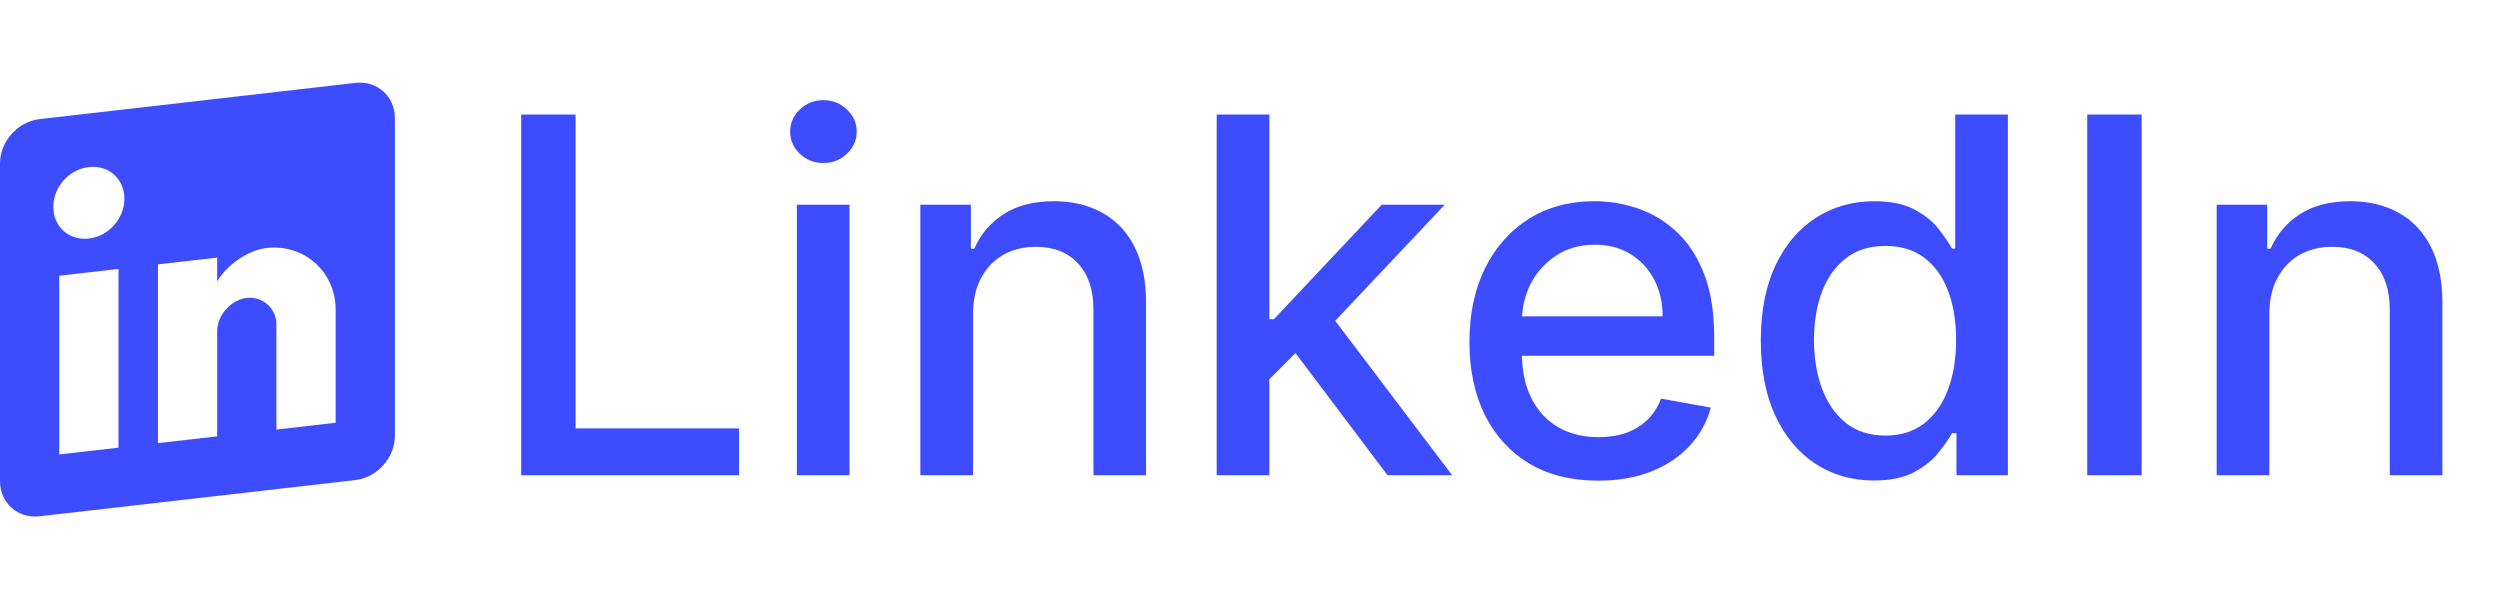 <svg width="121" height="29" viewBox="0 0 121 29" fill="none" xmlns="http://www.w3.org/2000/svg">
<path d="M17.201 4.012C18.252 3.892 19.112 4.658 19.112 5.716V21.094C19.112 22.151 18.252 23.115 17.201 23.235L1.911 24.988C0.86 25.108 0 24.342 0 23.284V7.906C0 6.849 0.86 5.885 1.911 5.765L17.201 4.012ZM2.867 21.995L5.734 21.666V13.016L2.867 13.344V21.995ZM2.58 10.013C2.58 10.974 3.345 11.655 4.3 11.546C5.256 11.436 6.02 10.58 6.02 9.619C6.02 8.658 5.256 7.976 4.3 8.086C3.345 8.195 2.58 9.052 2.58 10.013ZM13.379 20.79L16.245 20.462V14.983C16.245 13.157 14.717 11.794 12.901 12.002C12.041 12.101 10.99 12.798 10.512 13.621V12.468L7.645 12.796V21.447L10.512 21.119V16.024C10.512 15.255 11.181 14.506 11.945 14.418C12.125 14.397 12.308 14.415 12.481 14.47C12.654 14.524 12.813 14.615 12.948 14.736C13.084 14.856 13.192 15.004 13.266 15.17C13.341 15.335 13.379 15.514 13.379 15.696L13.379 20.79Z" fill="#3E4CFF"/>
<path d="M25.225 23V5.545H27.859V20.733H35.768V23H25.225ZM38.568 23V9.909H41.116V23H38.568ZM39.855 7.889C39.411 7.889 39.031 7.741 38.713 7.446C38.4 7.145 38.244 6.787 38.244 6.372C38.244 5.952 38.4 5.594 38.713 5.298C39.031 4.997 39.411 4.847 39.855 4.847C40.298 4.847 40.676 4.997 40.988 5.298C41.306 5.594 41.465 5.952 41.465 6.372C41.465 6.787 41.306 7.145 40.988 7.446C40.676 7.741 40.298 7.889 39.855 7.889ZM47.093 15.227V23H44.544V9.909H46.99V12.04H47.152C47.453 11.347 47.925 10.79 48.567 10.369C49.215 9.949 50.03 9.739 51.013 9.739C51.905 9.739 52.686 9.926 53.357 10.301C54.027 10.671 54.547 11.222 54.916 11.954C55.286 12.688 55.47 13.594 55.47 14.673V23H52.922V14.98C52.922 14.031 52.675 13.29 52.181 12.756C51.686 12.216 51.007 11.946 50.144 11.946C49.553 11.946 49.027 12.074 48.567 12.329C48.112 12.585 47.752 12.96 47.485 13.454C47.223 13.943 47.093 14.534 47.093 15.227ZM61.232 18.56L61.215 15.449H61.658L66.874 9.909H69.925L63.976 16.216H63.575L61.232 18.56ZM58.888 23V5.545H61.436V23H58.888ZM67.155 23L62.468 16.778L64.223 14.997L70.283 23H67.155ZM77.35 23.264C76.061 23.264 74.95 22.989 74.018 22.438C73.092 21.881 72.376 21.099 71.87 20.094C71.37 19.082 71.12 17.898 71.12 16.54C71.12 15.199 71.37 14.017 71.87 12.994C72.376 11.972 73.081 11.173 73.984 10.599C74.893 10.026 75.956 9.739 77.171 9.739C77.91 9.739 78.626 9.861 79.319 10.105C80.012 10.349 80.634 10.733 81.186 11.256C81.737 11.778 82.171 12.457 82.49 13.293C82.808 14.122 82.967 15.131 82.967 16.318V17.222H72.561V15.312H80.47C80.47 14.642 80.333 14.048 80.061 13.531C79.788 13.008 79.404 12.597 78.91 12.296C78.421 11.994 77.847 11.844 77.188 11.844C76.472 11.844 75.847 12.02 75.313 12.372C74.785 12.719 74.376 13.173 74.086 13.736C73.802 14.293 73.66 14.898 73.66 15.551V17.043C73.66 17.918 73.813 18.662 74.12 19.276C74.433 19.889 74.867 20.358 75.424 20.682C75.981 21 76.632 21.159 77.376 21.159C77.859 21.159 78.299 21.091 78.697 20.954C79.095 20.812 79.438 20.602 79.728 20.324C80.018 20.046 80.24 19.702 80.393 19.293L82.805 19.727C82.612 20.438 82.265 21.06 81.765 21.594C81.271 22.122 80.649 22.534 79.899 22.829C79.154 23.119 78.305 23.264 77.35 23.264ZM90.695 23.256C89.638 23.256 88.695 22.986 87.865 22.446C87.041 21.901 86.394 21.125 85.922 20.119C85.456 19.108 85.223 17.895 85.223 16.48C85.223 15.065 85.459 13.855 85.931 12.849C86.408 11.844 87.061 11.074 87.891 10.54C88.72 10.006 89.661 9.739 90.712 9.739C91.524 9.739 92.178 9.875 92.672 10.148C93.172 10.415 93.558 10.727 93.831 11.085C94.11 11.443 94.326 11.758 94.479 12.031H94.632V5.545H97.181V23H94.692V20.963H94.479C94.326 21.241 94.104 21.56 93.814 21.918C93.53 22.276 93.138 22.588 92.638 22.855C92.138 23.122 91.49 23.256 90.695 23.256ZM91.257 21.082C91.99 21.082 92.61 20.889 93.115 20.503C93.627 20.111 94.013 19.568 94.274 18.875C94.541 18.182 94.675 17.375 94.675 16.454C94.675 15.546 94.544 14.75 94.283 14.068C94.022 13.386 93.638 12.855 93.132 12.474C92.627 12.094 92.002 11.903 91.257 11.903C90.49 11.903 89.851 12.102 89.34 12.5C88.828 12.898 88.442 13.44 88.181 14.128C87.925 14.815 87.797 15.591 87.797 16.454C87.797 17.329 87.928 18.116 88.189 18.815C88.451 19.514 88.837 20.068 89.348 20.477C89.865 20.881 90.502 21.082 91.257 21.082ZM103.656 5.545V23H101.022V5.545H103.656ZM109.835 15.227V23H107.286V9.909H109.732V12.04H109.894C110.196 11.347 110.667 10.79 111.309 10.369C111.957 9.949 112.772 9.739 113.755 9.739C114.647 9.739 115.428 9.926 116.099 10.301C116.769 10.671 117.289 11.222 117.659 11.954C118.028 12.688 118.213 13.594 118.213 14.673V23H115.664V14.98C115.664 14.031 115.417 13.29 114.923 12.756C114.428 12.216 113.75 11.946 112.886 11.946C112.295 11.946 111.769 12.074 111.309 12.329C110.855 12.585 110.494 12.96 110.227 13.454C109.965 13.943 109.835 14.534 109.835 15.227Z" fill="#3E4CFF"/>
</svg>
